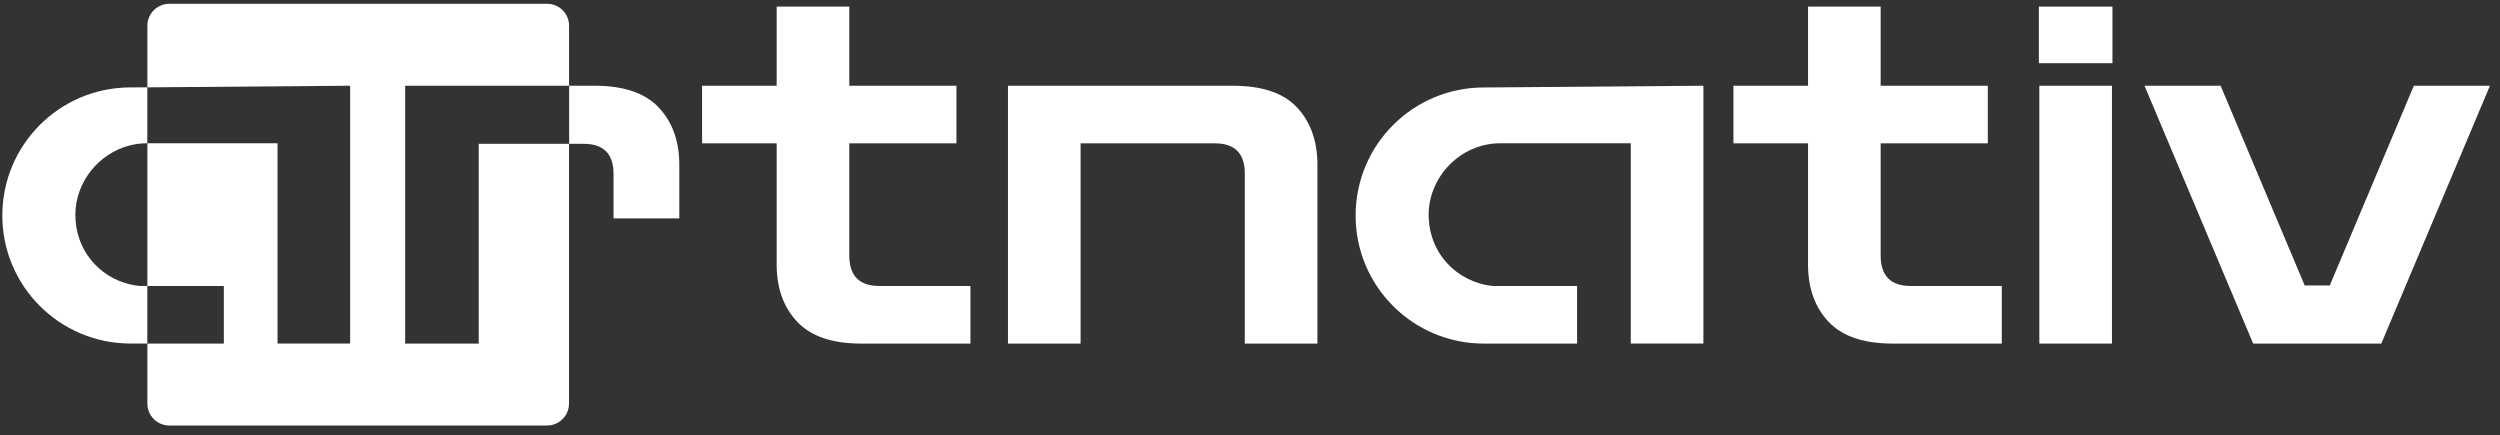<svg width="201" height="35" viewBox="0 0 201 35" fill="none" xmlns="http://www.w3.org/2000/svg">
<rect x="0" y="0" width="201" height="35" fill="#333333" stroke="none"/>
<g clip-path="url(#clip0_803_1028)">
<path fill-rule="evenodd" clip-rule="evenodd" d="M13.611 0.306H43.992C44.962 0.306 45.754 1.098 45.754 2.068V6.893H32.575V27.624H38.491V11.562H45.749V32.449C45.749 33.419 44.957 34.211 43.987 34.211H13.611C12.641 34.211 11.849 33.419 11.849 32.449V27.624H17.996V22.993H11.849V11.519H22.313V27.619H28.152V6.893L11.849 7.023V2.068C11.849 1.098 12.641 0.306 13.611 0.306Z" fill="white"/>
<path fill-rule="evenodd" clip-rule="evenodd" d="M10.448 22.863C7.928 22.264 6.059 20.072 6.059 17.271C6.059 14.653 7.928 12.321 10.448 11.688C10.888 11.577 11.347 11.519 11.815 11.519H11.844V7.019L10.492 7.028H10.444C4.774 7.052 0.187 11.655 0.187 17.324C0.187 22.993 4.774 27.591 10.444 27.62H10.492H11.844V22.989H11.207C10.946 22.96 10.695 22.916 10.444 22.858L10.448 22.863Z" fill="white"/>
<path fill-rule="evenodd" clip-rule="evenodd" d="M45.755 6.893H47.812C50.145 6.893 51.864 7.477 52.965 8.646C54.066 9.814 54.616 11.35 54.616 13.253V17.56H49.328V13.977C49.328 12.369 48.522 11.562 46.914 11.562H45.76V6.893H45.755Z" fill="white"/>
<path fill-rule="evenodd" clip-rule="evenodd" d="M69.248 27.624C66.916 27.624 65.197 27.04 64.096 25.871C62.995 24.702 62.444 23.166 62.444 21.264V11.523H56.446V6.892H62.444V0.532H68.283V6.892H76.898V11.523H68.283V20.54C68.283 22.177 69.089 22.993 70.697 22.993H78.023V27.624H69.248Z" fill="white"/>
<path fill-rule="evenodd" clip-rule="evenodd" d="M81.041 27.624V6.893H99.117C101.478 6.893 103.202 7.477 104.289 8.646C105.375 9.814 105.921 11.35 105.921 13.253V27.624H100.082V13.938C100.082 12.33 99.276 11.524 97.668 11.524H86.879V27.624H81.041Z" fill="white"/>
<path fill-rule="evenodd" clip-rule="evenodd" d="M126.802 22.993H120.017C117.125 22.689 114.864 20.347 114.864 17.27C114.864 14.194 117.443 11.519 120.621 11.519H131.115V27.619H136.953V6.893L119.298 7.033C113.604 7.033 108.992 11.64 108.992 17.328C108.992 23.017 113.604 27.624 119.298 27.624H126.797V22.993H126.802Z" fill="white"/>
<path fill-rule="evenodd" clip-rule="evenodd" d="M152.17 27.624C149.838 27.624 148.119 27.04 147.018 25.871C145.917 24.702 145.366 23.166 145.366 21.264V11.523H139.368V6.892H145.366V0.532H151.204V6.892H159.82V11.523H151.204V20.54C151.204 22.177 152.011 22.993 153.619 22.993H160.945V27.624H152.17Z" fill="white"/>
<path d="M169.841 0.532H163.925V5.081H169.841V0.532Z" fill="white"/>
<path d="M169.801 6.893H163.963V27.624H169.801V6.893Z" fill="white"/>
<path fill-rule="evenodd" clip-rule="evenodd" d="M181.155 27.624L172.419 6.893H178.537L185.298 22.954H187.312L194.073 6.893H200.191L191.456 27.624H181.155Z" fill="white"/>
</g>
<defs>
<clipPath id="clip0_803_1028">
<rect width="200" height="33.906" fill="white" transform="translate(0.191 0.306)"/>
</clipPath>
</defs>
</svg>

